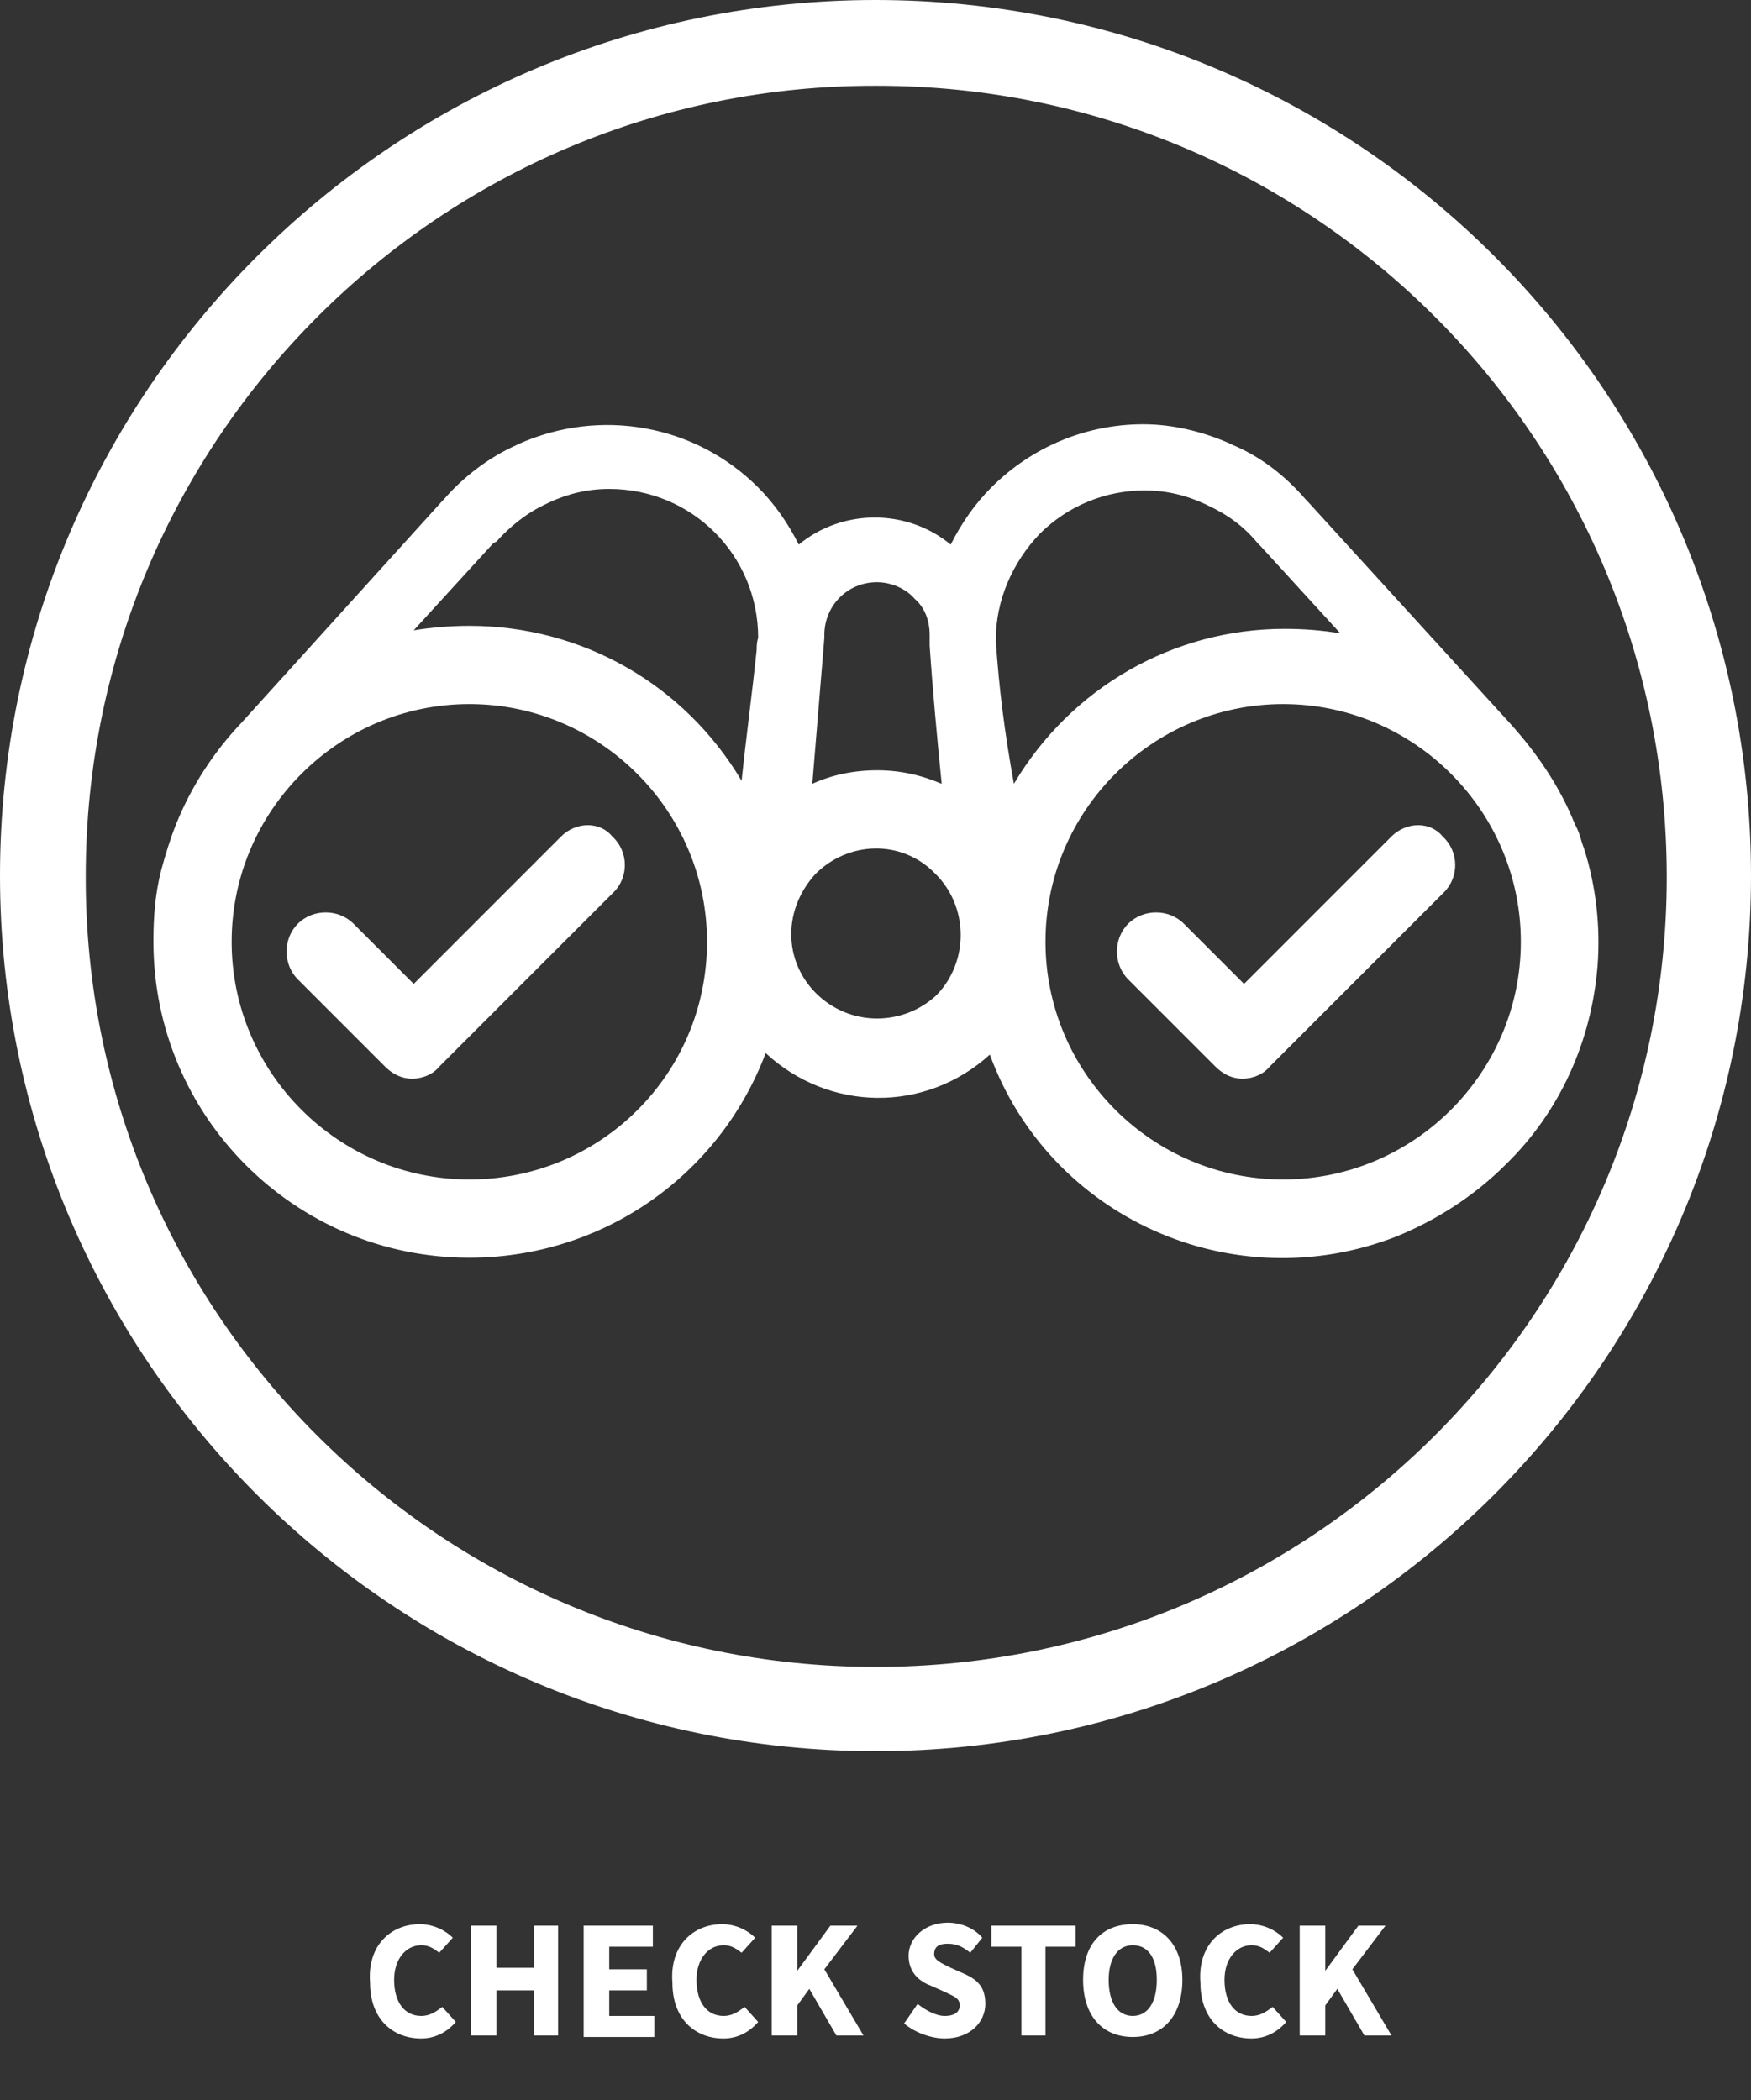 <?xml version="1.0" encoding="utf-8"?>
<!-- Generator: Adobe Illustrator 21.1.0, SVG Export Plug-In . SVG Version: 6.00 Build 0)  -->
<!DOCTYPE svg PUBLIC "-//W3C//DTD SVG 1.1//EN" "http://www.w3.org/Graphics/SVG/1.1/DTD/svg11.dtd">
<svg version="1.1" id="Layer_1" xmlns="http://www.w3.org/2000/svg" xmlns:xlink="http://www.w3.org/1999/xlink" x="0px" y="0px"
	 viewBox="0 0 116.4 139.6" style="enable-background:new 0 0 116.4 139.6;" xml:space="preserve">
<rect x="0" y="0" width="116.4" height="139.6" fill="#333333" stroke="none"/>
<style type="text/css">
	.st0{fill:#FFFFFF;}
	.st1{enable-background:new    ;}
</style>
<title>icons_checkstock</title>
<path class="st0" d="M58.2,0C26.1,0,0,26.1,0,58.2c0,32.1,26.1,58.2,58.2,58.2c32.1,0,58.2-26.1,58.2-58.2v0
	C116.4,26.1,90.4,0,58.2,0z M58.2,110.8c-29,0-52.6-23.6-52.5-52.6c0-29,23.6-52.6,52.6-52.5c29,0,52.5,23.5,52.5,52.6
	C110.8,87.2,87.3,110.8,58.2,110.8z"/>
<path class="st0" d="M105.3,56.4L105.3,56.4c-0.2-0.5-0.3-1.1-0.6-1.6c-1-2.5-2.5-4.7-4.3-6.7L86.9,33.3l-0.1-0.1
	c-1.3-1.5-2.9-2.8-4.8-3.6l-0.2-0.1C80,28.7,78,28.2,76,28.2c-3.8,0-7.4,1.5-10.1,4.2c-1.1,1.1-2,2.4-2.7,3.8
	c-2.9-2.4-7.2-2.4-10.1,0c-0.7-1.4-1.6-2.7-2.7-3.8l0,0c-4.2-4.2-10.5-5.3-15.9-2.9l-0.2,0.1c-1.8,0.8-3.5,2.1-4.8,3.6l-0.1,0.1
	L16,48.1c-1.8,1.9-3.3,4.2-4.3,6.7c-0.4,1-0.7,2-1,3.1l0,0c-0.4,1.6-0.5,3.1-0.5,4.7c0,11.6,9.4,21,21,21c8.8,0,16.6-5.4,19.7-13.6
	c4.2,3.9,10.6,4,14.9,0.1C69.8,81,82,86.4,92.8,82.2c2.7-1.1,5.2-2.7,7.3-4.8l0,0c3.6-3.5,5.7-8.2,6.1-13.2
	C106.4,61.6,106.1,58.9,105.3,56.4z M31.2,78.4c-8.7,0-15.8-7.1-15.8-15.8c0-8.7,7.1-15.8,15.8-15.8c8.7,0,15.8,7.1,15.8,15.8
	c0,0,0,0,0,0C47,71.4,39.9,78.4,31.2,78.4L31.2,78.4z M50.3,43.2c-0.3,2.9-0.7,5.8-1,8.7c-3.8-6.4-10.6-10.3-18.1-10.3
	c-1.2,0-2.5,0.1-3.7,0.3l5.3-5.8L33,36c0.9-1,2-1.9,3.3-2.5l0.2-0.1c1.3-0.6,2.6-0.9,4-0.9c5.5,0,9.9,4.4,9.9,9.9
	C50.3,42.7,50.3,43,50.3,43.2L50.3,43.2z M54.8,42.4v-0.2c0-1.9,1.5-3.5,3.5-3.5c0.9,0,1.9,0.4,2.5,1.1c0.7,0.6,1,1.5,1,2.4v0.2v0.4
	v0.1c0.2,3,0.5,6.2,0.8,9.2c-1.4-0.6-2.8-0.9-4.3-0.9c-1.5,0-3,0.3-4.3,0.9L54.8,42.4z M62.3,66.1l-0.1,0.1c-1.1,1-2.5,1.5-3.9,1.5
	c-3.1,0-5.7-2.5-5.7-5.6c0-1.5,0.6-2.9,1.6-4l0,0c2.2-2.2,5.7-2.3,7.9-0.1c0,0,0.1,0.1,0.1,0.1C64.4,60.3,64.4,63.9,62.3,66.1
	L62.3,66.1z M66.2,42.6v-0.1c0-2.6,1.1-5.1,2.9-7c1.9-1.9,4.4-2.9,7-2.9c1.4,0,2.7,0.3,4,0.9l0.2,0.1c1.3,0.6,2.4,1.4,3.3,2.5
	l0.2,0.2l5.3,5.8c-1.2-0.2-2.4-0.3-3.7-0.3c-7.4,0-14.2,3.9-18,10.3C66.8,48.8,66.4,45.7,66.2,42.6L66.2,42.6z M85.3,78.4
	c-8.7,0-15.8-7.1-15.8-15.8c0-8.7,7.1-15.8,15.8-15.8c8.7,0,15.8,7.1,15.8,15.8c0,0,0,0,0,0C101.1,71.3,94,78.4,85.3,78.4L85.3,78.4
	z"/>
<path class="st0" d="M37.3,55.6l-9.8,9.8l-4-4c-1-1-2.7-1-3.7,0c-1,1-1,2.7,0,3.7c0,0,0,0,0,0l5.7,5.7l0.1,0.1
	c0.5,0.5,1.1,0.8,1.8,0.8l0,0c0.7,0,1.4-0.3,1.8-0.8l11.6-11.6c1-1,1-2.7-0.1-3.7C39.9,54.6,38.3,54.6,37.3,55.6L37.3,55.6z"/>
<path class="st0" d="M92.5,55.6l-9.8,9.8l-4-4c-1-1-2.7-1-3.7,0c-1,1-1,2.7,0,3.7c0,0,0,0,0,0l5.7,5.7l0.1,0.1
	c0.5,0.5,1.1,0.8,1.8,0.8l0,0c0.7,0,1.4-0.3,1.8-0.8l11.6-11.6c1-1,1-2.7-0.1-3.7C95.1,54.6,93.5,54.6,92.5,55.6L92.5,55.6z"/>
<g class="st1">
	<path class="st0" d="M27.9,127.9c0.9,0,1.7,0.4,2.2,0.9l-0.9,1c-0.4-0.3-0.7-0.5-1.2-0.5c-1,0-1.8,0.9-1.8,2.3
		c0,1.5,0.7,2.4,1.8,2.4c0.6,0,1-0.3,1.4-0.6l0.9,1c-0.6,0.7-1.4,1.1-2.3,1.1c-1.9,0-3.4-1.3-3.4-3.7
		C24.4,129.3,26,127.9,27.9,127.9z"/>
	<path class="st0" d="M31.3,128h1.7v2.8h2.5V128h1.6v7.3h-1.6v-3h-2.5v3h-1.7V128z"/>
	<path class="st0" d="M38.8,128h4.6v1.4h-2.9v1.5h2.5v1.4h-2.5v1.7h3v1.4h-4.7V128z"/>
	<path class="st0" d="M48,127.9c0.9,0,1.7,0.4,2.2,0.9l-0.9,1c-0.4-0.3-0.7-0.5-1.2-0.5c-1,0-1.8,0.9-1.8,2.3c0,1.5,0.7,2.4,1.8,2.4
		c0.6,0,1-0.3,1.4-0.6l0.9,1c-0.6,0.7-1.4,1.1-2.3,1.1c-1.9,0-3.4-1.3-3.4-3.7C44.5,129.3,46.1,127.9,48,127.9z"/>
	<path class="st0" d="M51.3,128H53v3h0l2.2-3H57l-2.2,2.9l2.6,4.4h-1.8l-1.8-3.1l-0.8,1.1v2h-1.7V128z"/>
</g>
<g class="st1">
	<path class="st0" d="M61,133.2c0.5,0.4,1.2,0.8,1.8,0.8c0.7,0,1-0.3,1-0.7c0-0.5-0.4-0.6-1-0.9l-0.9-0.4c-0.8-0.3-1.5-0.9-1.5-2
		c0-1.2,1.1-2.2,2.6-2.2c0.8,0,1.7,0.3,2.3,1l-0.8,1c-0.5-0.4-0.9-0.6-1.5-0.6c-0.6,0-0.9,0.2-0.9,0.7c0,0.4,0.5,0.6,1.1,0.9
		l0.9,0.4c0.9,0.4,1.4,0.9,1.4,2c0,1.2-1,2.3-2.7,2.3c-0.9,0-2-0.4-2.7-1L61,133.2z"/>
</g>
<g class="st1">
	<path class="st0" d="M67.9,129.4h-2V128h5.6v1.4h-2v5.9h-1.6V129.4z"/>
</g>
<g class="st1">
	<path class="st0" d="M72,131.6c0-2.4,1.3-3.7,3.3-3.7c2,0,3.3,1.4,3.3,3.7c0,2.4-1.3,3.8-3.3,3.8C73.3,135.4,72,134,72,131.6z
		 M76.9,131.6c0-1.5-0.6-2.3-1.6-2.3c-1,0-1.6,0.9-1.6,2.3c0,1.5,0.6,2.4,1.6,2.4C76.3,134,76.9,133.1,76.9,131.6z"/>
	<path class="st0" d="M83.1,127.9c0.9,0,1.7,0.4,2.2,0.9l-0.9,1c-0.4-0.3-0.7-0.5-1.2-0.5c-1,0-1.8,0.9-1.8,2.3
		c0,1.5,0.7,2.4,1.8,2.4c0.6,0,1-0.3,1.4-0.6l0.9,1c-0.6,0.7-1.4,1.1-2.3,1.1c-1.9,0-3.4-1.3-3.4-3.7
		C79.6,129.3,81.2,127.9,83.1,127.9z"/>
	<path class="st0" d="M86.4,128h1.7v3h0l2.2-3h1.8l-2.2,2.9l2.6,4.4h-1.8l-1.8-3.1l-0.8,1.1v2h-1.7V128z"/>
</g>
</svg>
